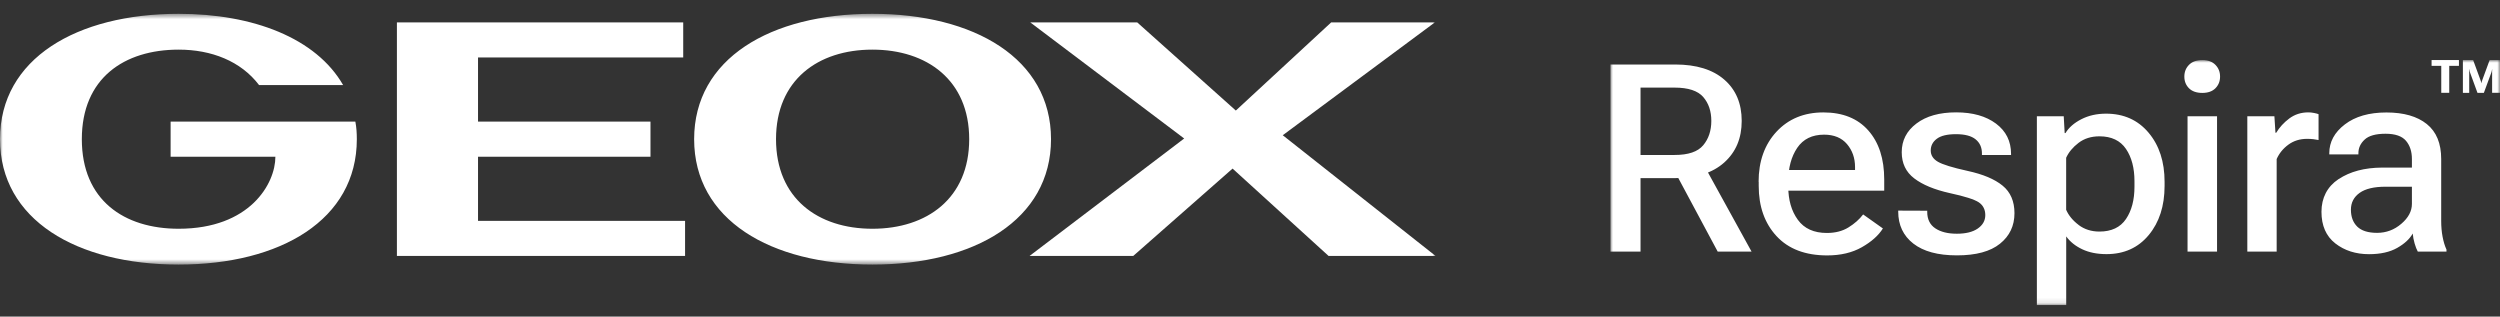 <svg xmlns="http://www.w3.org/2000/svg" fill="none" viewBox="0 0 458 58">
  <rect x="0" y="0" width="458" height="58" fill="#333333" stroke="none"/>
  <mask id="a" width="263" height="47" x="0" y="2" maskUnits="userSpaceOnUse" style="mask-type:luminance">
    <path fill="#fff" d="M263 2.531H0V48.47H263V2.531Z"/>
  </mask>
  <g fill="#fff" mask="url(#a)">
    <path d="M159.827 41.908C149.826 41.908 142.167 36.328 142.167 25.5 142.167 14.673 149.836 9.092 159.827 9.092 169.817 9.092 177.557 14.673 177.557 25.5 177.557 36.328 169.827 41.908 159.827 41.908ZM159.827 2.531C141.171 2.531 127.166 10.73 127.166 25.5 127.166 40.27 141.161 48.47 159.827 48.47 178.493 48.47 192.547 40.27 192.547 25.5 192.547 10.73 178.483 2.531 159.827 2.531ZM87.574 28.717H119.169V22.283H87.574V10.533H125.165V4.109H72.713V46.89H125.504V40.466H87.574V28.717ZM31.256 22.283V28.717H50.45C50.45 33.641 45.789 41.908 32.721 41.908 22.72 41.908 14.991 36.661 14.991 25.5 14.991 14.339 22.73 9.092 32.731 9.092 38.727 9.092 44.126 11.191 47.462 15.585H62.861C57.921 6.993 46.387 2.531 32.731 2.531 14.064 2.531 0 10.73 0 25.5 0 40.27 14.064 48.47 32.721 48.47 51.377 48.47 65.371 40.27 65.371 25.5 65.371 24.382 65.302 23.333 65.103 22.283H31.256Z"/>
    <path d="M235 24.774L262.86 4.109H243.865L226.404 20.253L208.345 4.109H188.753L216.941 25.372L188.613 46.89H207.608L225.806 30.884L243.397 46.89H262.999L235 24.774Z"/>
  </g>
  <g clip-path="url(#b)">
    <path fill="#fff" d="M445.465 11V12.063H447.24V17.003H448.702V12.063H450.477V11H445.465Z"/>
    <mask id="c" width="164" height="45" x="294" y="11" maskUnits="userSpaceOnUse" style="mask-type:luminance">
      <path fill="#fff" d="M457.998 11H294.998V55.896H457.998V11Z"/>
    </mask>
    <g fill="#fff" mask="url(#c)">
      <path d="M451.221 11H453.077L454.428 14.681C454.469 14.779 454.499 14.868 454.519 14.946 454.539 15.025 454.559 15.123 454.58 15.232H454.6C454.62 15.123 454.64 15.025 454.66 14.946 454.691 14.868 454.711 14.779 454.751 14.681L456.102 11H457.998V17.003H456.556V13.342C456.556 13.244 456.556 13.136 456.556 13.027 456.556 12.909 456.566 12.811 456.576 12.712H456.546C456.536 12.801 456.516 12.909 456.486 13.027 456.455 13.136 456.435 13.244 456.395 13.342L455.043 17.013H453.874L452.532 13.342C452.502 13.244 452.472 13.136 452.442 13.027 452.421 12.909 452.391 12.811 452.381 12.712H452.341C452.341 12.801 452.351 12.909 452.361 13.027 452.361 13.136 452.361 13.244 452.361 13.342V17.013H451.201V11H451.221ZM306.212 30.279 311.86 29.708 320.886 46.094H314.683L306.212 30.279ZM306.787 28.39C309.298 28.39 311.043 27.799 312.031 26.608 313.02 25.427 313.514 23.931 313.514 22.15 313.514 20.369 313.02 18.913 312.031 17.771 311.043 16.629 309.288 16.049 306.787 16.049H300.545V28.39H306.797 306.787ZM294.998 11.817H306.898C310.771 11.817 313.776 12.742 315.894 14.592 318.022 16.442 319.08 18.962 319.08 22.15 319.08 25.339 318.011 27.858 315.884 29.767 313.756 31.677 310.761 32.631 306.898 32.631H300.545V46.094H294.998V11.817ZM322.176 33.31C322.176 29.541 323.275 26.48 325.453 24.128 327.642 21.776 330.506 20.595 334.046 20.595 337.585 20.595 340.328 21.697 342.275 23.902 344.221 26.106 345.189 29.098 345.189 32.887V34.934H325.655V31.145H339.844V30.604C339.844 28.96 339.35 27.553 338.372 26.401 337.394 25.25 335.992 24.669 334.177 24.669 331.988 24.669 330.344 25.477 329.255 27.081 328.166 28.695 327.611 30.722 327.611 33.192V34.206C327.611 36.636 328.196 38.664 329.366 40.268 330.536 41.882 332.311 42.679 334.691 42.679 336.214 42.679 337.535 42.344 338.634 41.665 339.733 40.986 340.631 40.199 341.327 39.284L344.947 41.852C344.14 43.141 342.86 44.283 341.095 45.287 339.33 46.291 337.212 46.792 334.741 46.792 330.738 46.792 327.642 45.612 325.463 43.26 323.285 40.907 322.196 37.837 322.196 34.058V33.3L322.176 33.31ZM353.067 38.634V38.821C353.067 40.169 353.561 41.173 354.549 41.833 355.537 42.492 356.848 42.817 358.492 42.817 360.136 42.817 361.417 42.502 362.335 41.862 363.252 41.222 363.706 40.406 363.706 39.402 363.706 38.398 363.303 37.601 362.516 37.069 361.719 36.538 359.944 35.967 357.201 35.377 354.388 34.747 352.22 33.851 350.687 32.68 349.154 31.509 348.397 29.915 348.397 27.888 348.397 25.732 349.295 23.981 351.1 22.623 352.895 21.265 355.316 20.585 358.361 20.585 361.407 20.585 363.817 21.274 365.662 22.642 367.508 24.02 368.426 25.87 368.426 28.212V28.399H363.091V28.114C363.091 27.012 362.708 26.156 361.931 25.526 361.155 24.896 359.955 24.581 358.341 24.581 356.727 24.581 355.558 24.866 354.821 25.427 354.075 25.988 353.712 26.707 353.712 27.573 353.712 28.439 354.146 29.118 355.013 29.63 355.88 30.141 357.696 30.702 360.469 31.312 363.282 31.922 365.42 32.818 366.873 34.009 368.325 35.19 369.051 36.883 369.051 39.057 369.051 41.37 368.164 43.23 366.399 44.647 364.634 46.074 362.002 46.783 358.512 46.783 355.023 46.783 352.381 46.064 350.525 44.627 348.68 43.191 347.752 41.232 347.752 38.752V38.585L353.087 38.605 353.067 38.634ZM380.799 41.212C381.868 42.019 383.149 42.423 384.621 42.423 386.82 42.423 388.443 41.655 389.482 40.12 390.521 38.585 391.035 36.617 391.035 34.206V33.192C391.035 30.791 390.521 28.822 389.482 27.287 388.443 25.752 386.82 24.974 384.621 24.974 383.108 24.974 381.828 25.378 380.789 26.175 379.74 26.972 378.984 27.887 378.52 28.901V38.437C378.974 39.471 379.73 40.396 380.799 41.203M373.135 21.294H378.076L378.247 24.374H378.399C379.004 23.37 379.972 22.524 381.293 21.845 382.614 21.166 384.127 20.822 385.831 20.822 389.068 20.822 391.66 21.983 393.617 24.305 395.573 26.628 396.551 29.629 396.551 33.3V34.058C396.551 37.729 395.583 40.73 393.647 43.063 391.711 45.395 389.129 46.556 385.912 46.556 384.208 46.556 382.725 46.261 381.475 45.67 380.224 45.08 379.236 44.293 378.53 43.309V55.886H373.155V21.304L373.135 21.294ZM400.757 21.303H406.162V46.093H400.757V21.303ZM401.019 11.885C401.584 11.305 402.391 11.009 403.46 11.009 404.528 11.009 405.305 11.305 405.87 11.885 406.435 12.466 406.717 13.174 406.717 14.03 406.717 14.887 406.435 15.585 405.87 16.166 405.305 16.737 404.498 17.022 403.46 17.022 402.421 17.022 401.584 16.737 401.019 16.166 400.454 15.595 400.172 14.887 400.172 14.03 400.172 13.174 400.454 12.466 401.019 11.885ZM411.699 21.304H416.671L416.863 24.316H417.004C417.599 23.331 418.396 22.456 419.394 21.707 420.393 20.96 421.562 20.586 422.894 20.586 423.226 20.586 423.589 20.625 423.973 20.704 424.356 20.782 424.608 20.851 424.759 20.92V25.654C424.457 25.595 424.134 25.546 423.791 25.496 423.448 25.457 423.075 25.437 422.662 25.437 421.34 25.437 420.201 25.792 419.233 26.5 418.265 27.209 417.549 28.085 417.085 29.138V46.094H411.71V21.304H411.699ZM431.848 41.518C432.625 42.275 433.835 42.659 435.489 42.659 437.143 42.659 438.635 42.108 439.926 40.996 441.217 39.894 441.862 38.673 441.862 37.365V34.206H437.032C434.924 34.206 433.341 34.58 432.282 35.337 431.223 36.095 430.688 37.118 430.688 38.418 430.688 39.717 431.072 40.75 431.848 41.518ZM428.45 32.808C430.537 31.421 433.189 30.722 436.386 30.702H441.862V29.128C441.862 27.759 441.499 26.648 440.773 25.791 440.047 24.935 438.796 24.502 437.032 24.502 435.267 24.502 433.966 24.856 433.21 25.565 432.443 26.273 432.06 27.1 432.06 28.065V28.281H426.725V28.065C426.725 26.008 427.673 24.246 429.579 22.79 431.485 21.333 434.016 20.605 437.193 20.605 440.37 20.605 442.83 21.314 444.585 22.721 446.35 24.138 447.227 26.264 447.227 29.128V40.474C447.227 41.498 447.308 42.453 447.479 43.358 447.651 44.263 447.883 45.051 448.195 45.72V46.094H442.941C442.73 45.72 442.538 45.218 442.356 44.598 442.175 43.978 442.064 43.368 442.014 42.777 441.469 43.761 440.521 44.647 439.17 45.415 437.818 46.182 436.094 46.566 434.006 46.566 431.576 46.566 429.518 45.907 427.824 44.588 426.14 43.269 425.293 41.34 425.293 38.801 425.293 36.262 426.342 34.196 428.429 32.808"/>
    </g>
  </g>
  <defs>
    <clipPath id="b">
      <rect width="163" height="57" fill="#fff" transform="translate(295 .5)"/>
    </clipPath>
  </defs>
</svg>
